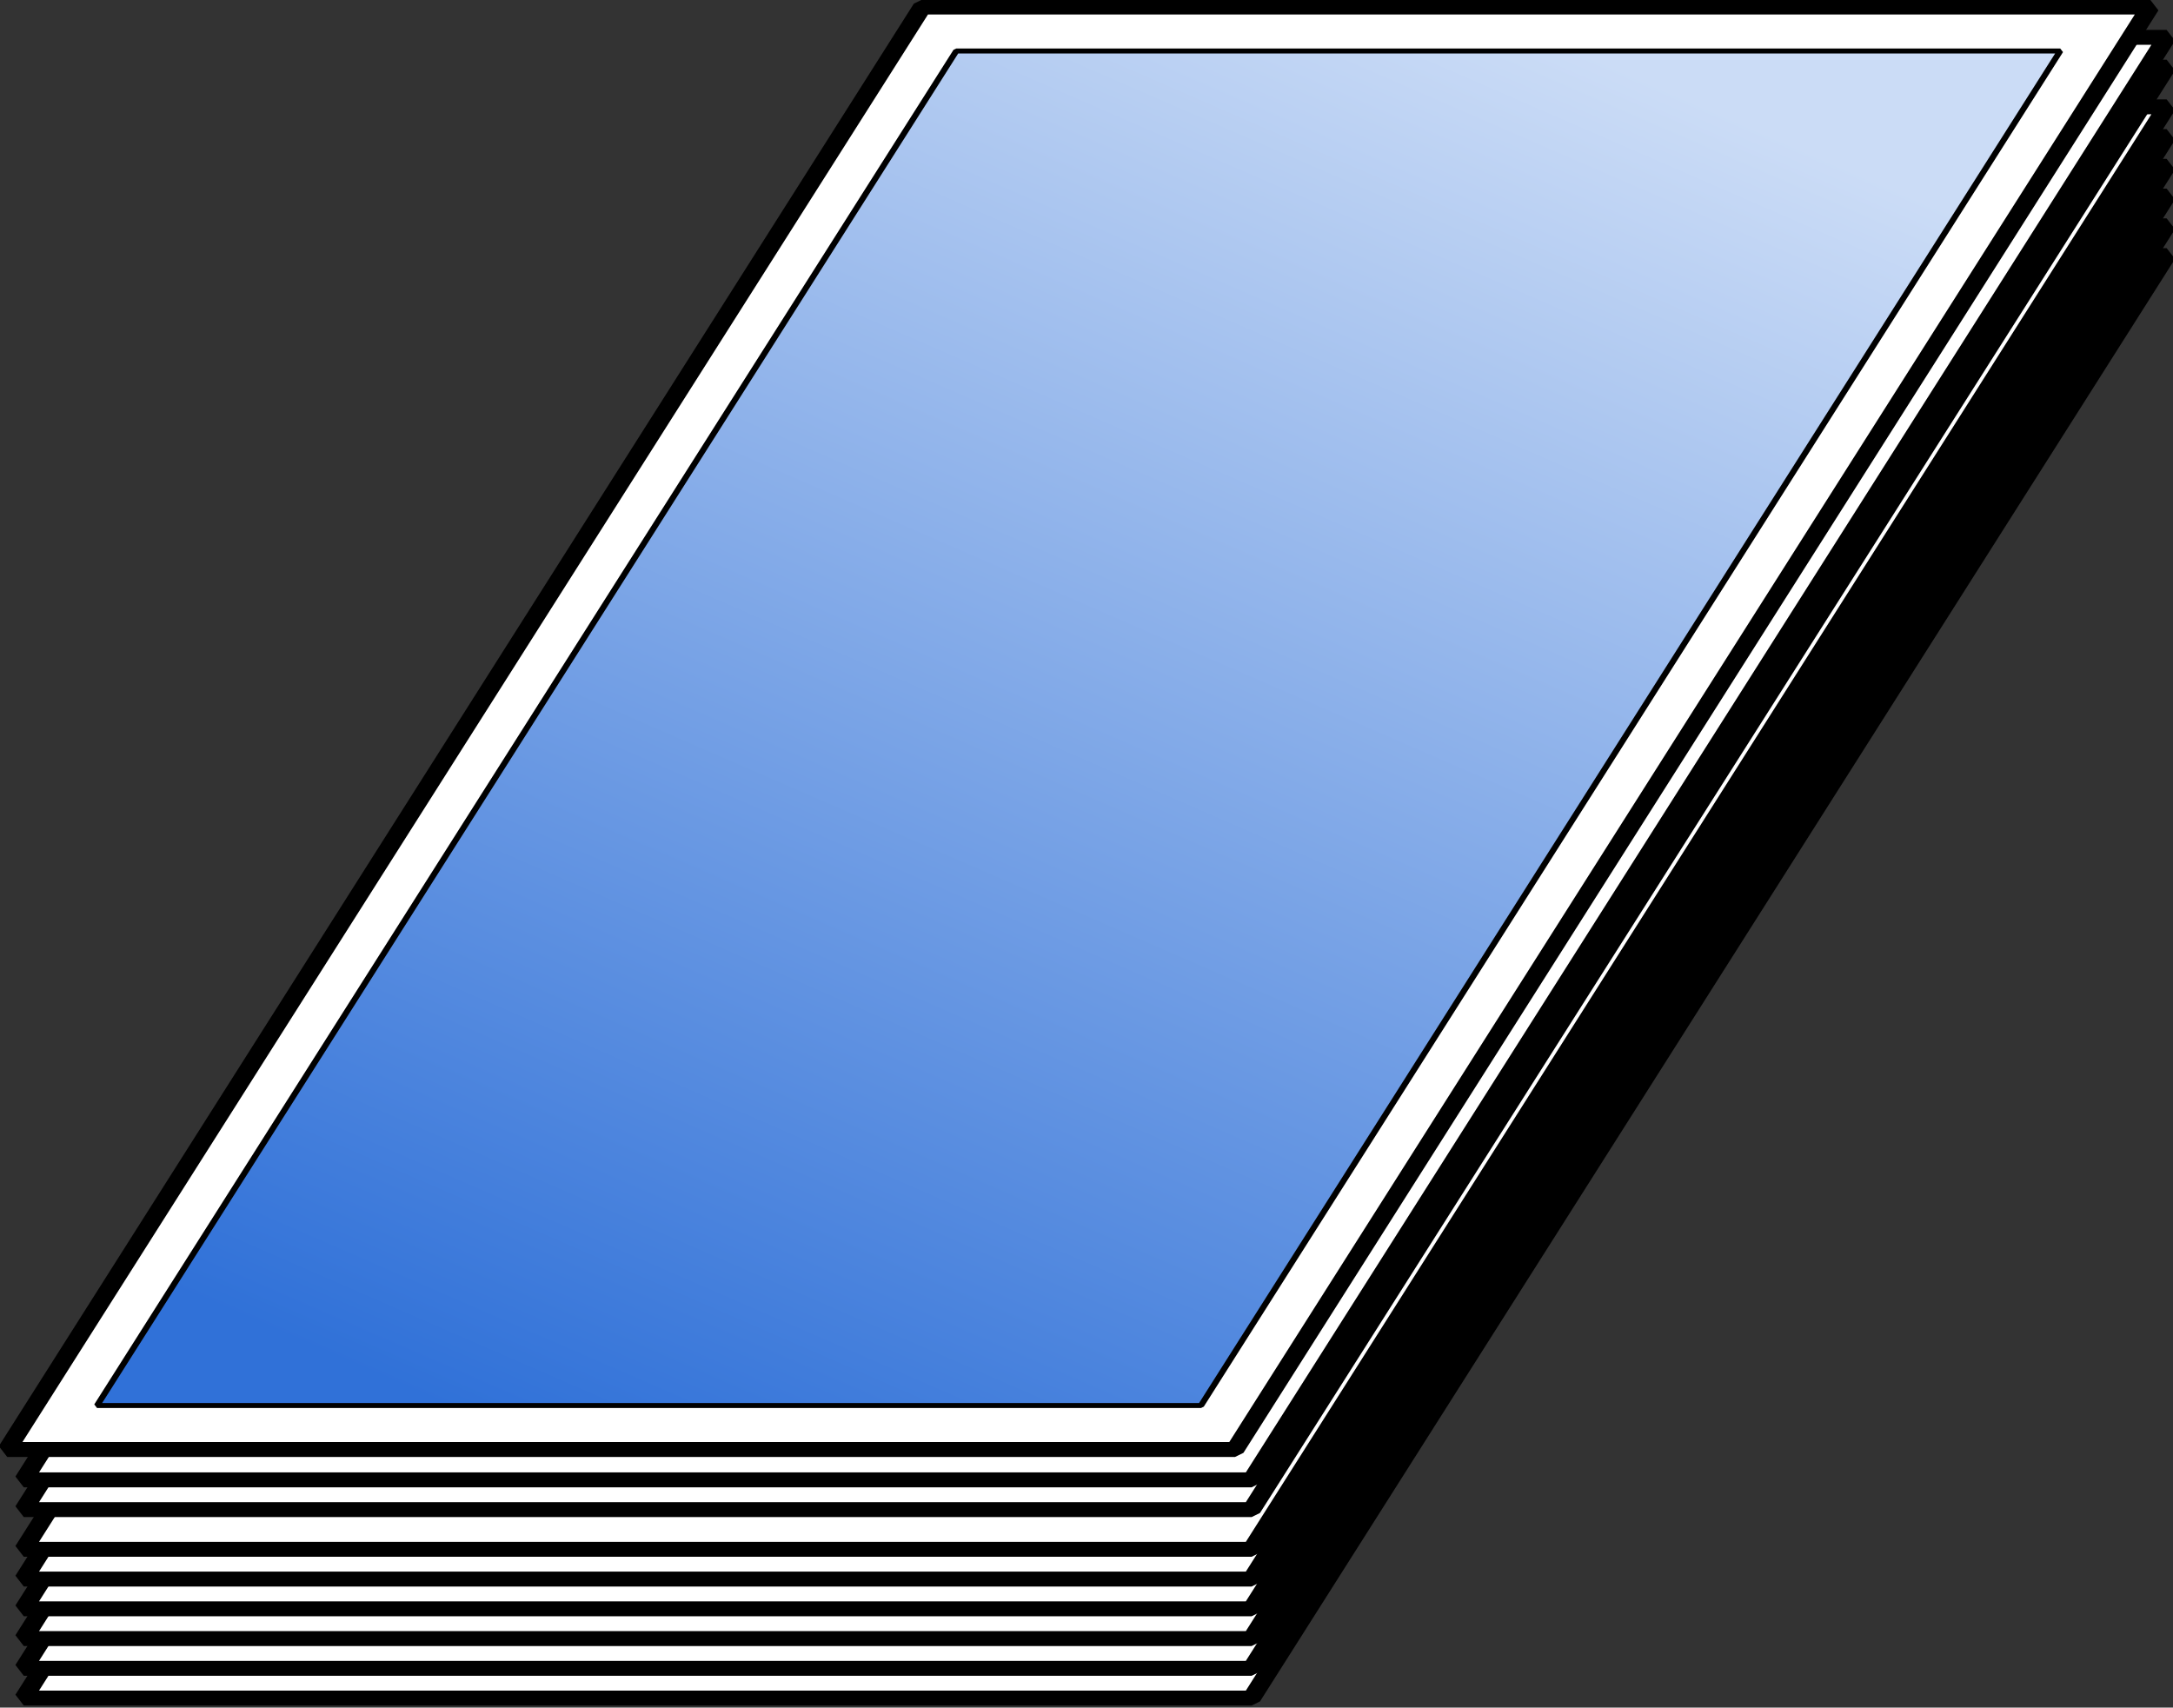 <?xml version="1.0" encoding="UTF-8" standalone="no"?>
<!-- Created with Inkscape (http://www.inkscape.org/) -->

<svg
   width="157.823"
   height="124.018"
   viewBox="0 0 157.823 124.018"
   version="1.1"
   id="svg8"
   inkscape:version="1.4 (e7c3feb100, 2024-10-09)"
   sodipodi:docname="card-deck.svg"
   xmlns:inkscape="http://www.inkscape.org/namespaces/inkscape"
   xmlns:sodipodi="http://sodipodi.sourceforge.net/DTD/sodipodi-0.dtd"
   xmlns:xlink="http://www.w3.org/1999/xlink"
   xmlns="http://www.w3.org/2000/svg"
   xmlns:svg="http://www.w3.org/2000/svg"
   xmlns:rdf="http://www.w3.org/1999/02/22-rdf-syntax-ns#"
   xmlns:cc="http://creativecommons.org/ns#"
   xmlns:dc="http://purl.org/dc/elements/1.1/">
  <rect x="0" y="0" width="157.823" height="124.018" fill="#333333" stroke="none"/>
  <defs
     id="defs2">
    <linearGradient
       id="linearGradient3"
       inkscape:collect="always">
      <stop
         style="stop-color:#3071d8;stop-opacity:1;"
         offset="0"
         id="stop3" />
      <stop
         style="stop-color:#cbdcf6;stop-opacity:1;"
         offset="1"
         id="stop4" />
    </linearGradient>
    <linearGradient
       inkscape:collect="always"
       xlink:href="#linearGradient3"
       id="linearGradient4"
       x1="-386.821"
       y1="530.544"
       x2="-229.777"
       y2="243.872"
       gradientUnits="userSpaceOnUse" />
  </defs>
  <sodipodi:namedview
     id="base"
     pagecolor="#ffffff"
     bordercolor="#666666"
     borderopacity="1.0"
     inkscape:pageopacity="0.0"
     inkscape:pageshadow="2"
     inkscape:zoom="0.82559312"
     inkscape:cx="-70.858149"
     inkscape:cy="-46.633141"
     inkscape:document-units="px"
     inkscape:current-layer="layer1"
     showgrid="false"
     units="px"
     inkscape:snap-object-midpoints="true"
     inkscape:showpageshadow="true"
     inkscape:pagecheckerboard="false"
     inkscape:deskcolor="#d1d1d1"
     inkscape:window-width="1422"
     inkscape:window-height="720"
     inkscape:window-x="0"
     inkscape:window-y="0"
     inkscape:window-maximized="1"
     showborder="false"
     borderlayer="false" />
  <g
     inkscape:label="Layer 1"
     inkscape:groupmode="layer"
     id="layer1"
     transform="translate(154.442,-515.139)">
    <g
       id="g10"
       transform="matrix(0.454,0,0,0.361,-373.564,252.529)">
      <path
         id="path4"
         style="fill:#ffffff;stroke:#000000;stroke-width:3;stroke-linejoin:bevel;stroke-dasharray:none"
         d="M 632.833,778.869 H 829.257 L 682.876,1069.081 H 486.453 Z" />
      <path
         id="path5"
         style="fill:#ffffff;stroke:#000000;stroke-width:3;stroke-linejoin:bevel;stroke-dasharray:none"
         d="M 632.833,772.883 H 829.257 L 682.876,1063.095 H 486.453 Z" />
      <path
         id="path6"
         style="fill:#ffffff;stroke:#000000;stroke-width:3;stroke-linejoin:bevel;stroke-dasharray:none"
         d="M 632.833,766.898 H 829.257 L 682.876,1057.109 H 486.453 Z" />
      <path
         id="path7"
         style="fill:#ffffff;stroke:#000000;stroke-width:3;stroke-linejoin:bevel;stroke-dasharray:none"
         d="M 632.833,760.912 H 829.257 L 682.876,1051.123 H 486.453 Z" />
      <use
         x="0"
         y="0"
         xlink:href="#path4"
         id="use7"
         transform="translate(0,-23.943)" />
      <use
         x="0"
         y="0"
         xlink:href="#path5"
         id="use8"
         transform="translate(0,-23.943)" />
      <use
         x="0"
         y="0"
         xlink:href="#path6"
         id="use9"
         transform="translate(0,-25.943)" />
      <use
         x="0"
         y="0"
         xlink:href="#path7"
         id="use10"
         transform="translate(0,-25.943)" />
    </g>
    <g
       id="g11"
       transform="matrix(0.454,0,0,0.361,63.464,430.165)">
      <path
         id="rect1"
         style="fill:#ffffff;stroke:#000000;stroke-width:3;stroke-linejoin:bevel;stroke-dasharray:none"
         d="M -332.436,236.794 H -136.012 L -282.393,527.005 H -478.816 Z" />
      <path
         id="path3"
         style="fill:url(#linearGradient4);stroke:#000000;stroke-width:1;stroke-linejoin:bevel;stroke-dasharray:none"
         sodipodi:type="inkscape:offset"
         inkscape:radius="-8.8479137"
         inkscape:original="M -332.43555 236.79297 L -478.81641 527.00586 L -282.39258 527.00586 L -136.01172 236.79297 L -332.43555 236.79297 z "
         d="M -326.988,245.641 -464.443,518.158 h 176.604 l 137.455,-272.518 z" />
    </g>
  </g>
</svg>

